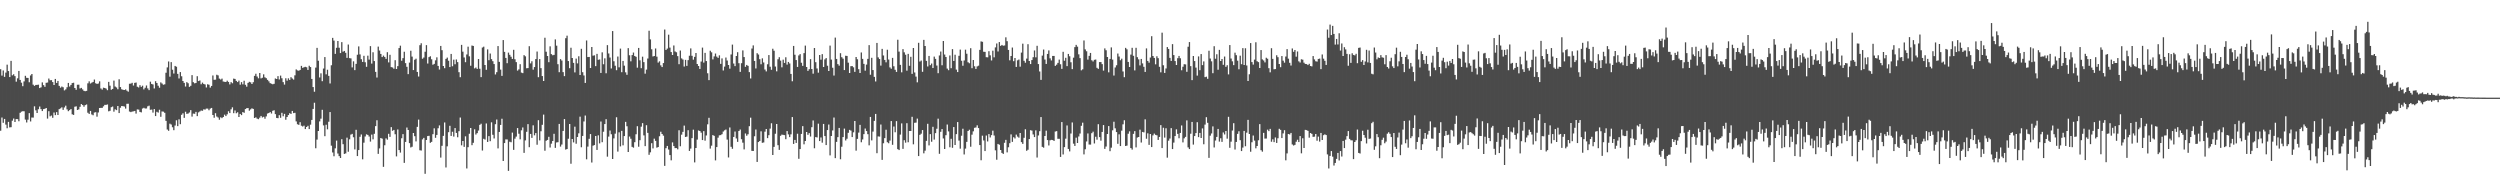 <?xml version="1.0" encoding="UTF-8"?>
<svg xmlns="http://www.w3.org/2000/svg" width="1920" height="150">
  <path d="M0 53.121h1v47.263H0zM1 58.086h1v32.195H1zM2 54.110h1v40.199H2zM3 59.049h1v32.316H3zM4 55.760h1v39.931H4zM5 49.667h1v48.860H5zM6 54.584h1v39.023H6zM7 59.180h1v38.677H7zM8 46.751h1v50.961H8zM9 57.843h1v34.832H9zM10 57.021h1v34.021H10zM11 58.477h1v35.239H11zM12 62.743h1v28.679H12zM13 60.173h1v31.296H13zM14 54.494h1v38.659H14zM15 61.404h1v25.228H15zM16 63.510h1v22.227H16zM17 66.177h1v19.217H17zM18 62.528h1v22.930H18zM19 58.212h1v33.630H19zM20 59.740h1v34.301H20zM21 59.830h1v32.097H21zM22 63.201h1v23.708H22zM23 57.951h1v35.354H23zM24 56.820h1v33.470H24zM25 65.032h1v25.303H25zM26 65.943h1v15.711H26zM27 65.245h1v19.501H27zM28 65.190h1v21.614H28zM29 65.005h1v18.892H29zM30 67.628h1v14.166H30zM31 67.056h1v16.761H31zM32 63.304h1v22.016H32zM33 65.403h1v18.412H33zM34 66.680h1v16.860H34zM35 63.595h1v19.373H35zM36 63.375h1v27.686H36zM37 60.338h1v25.056H37zM38 61.640h1v27.688H38zM39 61.521h1v27.203H39zM40 63.027h1v27.437H40zM41 65.273h1v21.131H41zM42 60.642h1v27.782H42zM43 63.680h1v22.422H43zM44 62.171h1v26.134H44zM45 65.936h1v17.897H45zM46 67.339h1v15.912H46zM47 66.447h1v15.978H47zM48 67.014h1v17.363H48zM49 69.408h1v13.140H49zM50 68.653h1v12.477H50zM51 67.039h1v16.992H51zM52 63.675h1v21.740H52zM53 66.470h1v18.119H53zM54 65.238h1v18.531H54zM55 63.785h1v24.035H55zM56 63.533h1v24.729H56zM57 67.561h1v14.434H57zM58 68.976h1v12.667H58zM59 65.071h1v19.423H59zM60 65.044h1v18.954H60zM61 67.960h1v14.070H61zM62 67.497h1v12.440H62zM63 68.655h1v12.037H63zM64 69.791h1v12.158H64zM65 70.052h1v10.678H65zM66 69.802h1v10.403H66zM67 64.000h1v22.573H67zM68 62.462h1v25.063H68zM69 64.158h1v21.025H69zM70 63.467h1v24.436H70zM71 62.920h1v25.628H71zM72 61.091h1v25.342H72zM73 63.943h1v22.216H73zM74 64.437h1v25.173H74zM75 64.158h1v22.222H75zM76 62.460h1v20.490H76zM77 67.923h1v14.894H77zM78 68.800h1v14.038H78zM79 67.353h1v14.326H79zM80 67.561h1v12.998H80zM81 68.042h1v12.490H81zM82 69.296h1v10.922H82zM83 62.878h1v22.607H83zM84 65.785h1v19.318H84zM85 68.891h1v13.420H85zM86 68.305h1v13.493H86zM87 61.897h1v23.877H87zM88 66.474h1v17.489H88zM89 67.184h1v17.407H89zM90 68.580h1v12.834H90zM91 60.901h1v25.924H91zM92 66.875h1v15.889H92zM93 68.541h1v12.877H93zM94 68.987h1v12.596H94zM95 69.125h1v12.705H95zM96 68.633h1v14.752H96zM97 69.630h1v10.112H97zM98 70.406h1v9.284H98zM99 64.291h1v21.350H99zM100 64.220h1v21.916H100zM101 63.588h1v22.101H101zM102 65.714h1v19.808H102zM103 63.647h1v21.529H103zM104 63.393h1v23.838H104zM105 66.598h1v17.446H105zM106 67.149h1v17.022H106zM107 65.449h1v20.526H107zM108 66.733h1v19.567H108zM109 65.797h1v17.542H109zM110 68.637h1v14.138H110zM111 67.397h1v15.956H111zM112 65.641h1v17.647H112zM113 67.907h1v13.777H113zM114 69.225h1v11.907H114zM115 62.698h1v21.623H115zM116 64.478h1v19.673H116zM117 64.861h1v21.609H117zM118 67.946h1v15.800H118zM119 62.352h1v26.766H119zM120 63.757h1v22.083H120zM121 65.822h1v20.652H121zM122 67.403h1v16.851H122zM123 63.306h1v26.375H123zM124 64.128h1v21.472H124zM125 65.085h1v20.682H125zM126 64.755h1v21.863H126zM127 55.882h1v36.937H127zM128 51.752h1v47.752H128zM129 47.216h1v53.223H129zM130 58.873h1v36.098H130zM131 47.729h1v47.928H131zM132 53.554h1v44.177H132zM133 56.470h1v43.504H133zM134 50.615h1v45.809H134zM135 51.242h1v41.115H135zM136 56.731h1v40.140H136zM137 60.258h1v31.401H137zM138 55.334h1v40.073H138zM139 58.596h1v29.549H139zM140 62.196h1v24.855H140zM141 63.636h1v26.910H141zM142 66.467h1v19.329H142zM143 63.055h1v24.372H143zM144 63.968h1v23.239H144zM145 66.721h1v19.657H145zM146 65.920h1v18.675H146zM147 57.726h1v31.833H147zM148 63.139h1v24.090H148zM149 63.982h1v23.399H149zM150 63.686h1v22.225H150zM151 58.498h1v30.700H151zM152 62.267h1v24.058H152zM153 61.773h1v23.852H153zM154 64.721h1v20.169H154zM155 63.453h1v21.637H155zM156 64.451h1v19.535H156zM157 64.886h1v19.311H157zM158 67.181h1v16.212H158zM159 64.700h1v18.698H159zM160 65.085h1v19.590H160zM161 67.257h1v16.168H161zM162 65.998h1v16.912H162zM163 57.976h1v30.323H163zM164 61.299h1v29.110H164zM165 61.171h1v25.745H165zM166 57.390h1v32.131H166zM167 57.900h1v32.364H167zM168 60.347h1v31.623H168zM169 61.102h1v29.000H169zM170 60.388h1v30.364H170zM171 62.636h1v27.235H171zM172 62.817h1v25.264H172zM173 62.993h1v26.152H173zM174 61.935h1v25.862H174zM175 62.938h1v22.513H175zM176 64.808h1v22.017H176zM177 63.055h1v20.929H177zM178 63.954h1v18.492H178zM179 60.384h1v26.535H179zM180 60.599h1v24.227H180zM181 62.125h1v24.866H181zM182 63.007h1v23.211H182zM183 61.903h1v27.970H183zM184 65.014h1v22.495H184zM185 63.071h1v25.363H185zM186 64.780h1v21.277H186zM187 62.016h1v24.619H187zM188 65.137h1v18.622H188zM189 66.582h1v16.528H189zM190 63.622h1v19.352H190zM191 62.801h1v22.170H191zM192 63.233h1v20.769H192zM193 64.497h1v18.698H193zM194 63.135h1v20.513H194zM195 58.257h1v32.353H195zM196 56.621h1v33.484H196zM197 58.788h1v32.369H197zM198 60.162h1v31.385H198zM199 56.067h1v34.278H199zM200 60.228h1v28.807H200zM201 59.695h1v30.494H201zM202 57.099h1v32.618H202zM203 59.388h1v31.815H203zM204 60.077h1v29.297H204zM205 61.361h1v25.830H205zM206 62.457h1v24.324H206zM207 63.828h1v22.229H207zM208 64.325h1v22.868H208zM209 64.725h1v20.352H209zM210 64.380h1v20.309H210zM211 60.274h1v27.359H211zM212 60.679h1v29.892H212zM213 58.493h1v32.300H213zM214 61.022h1v27.448H214zM215 58.076h1v32.385H215zM216 60.120h1v26.493H216zM217 63.103h1v26.166H217zM218 64.964h1v22.479H218zM219 60.132h1v31.843H219zM220 61.949h1v27.906H220zM221 60.178h1v28.196H221zM222 61.411h1v25.530H222zM223 59.312h1v28.167H223zM224 60.317h1v24.861H224zM225 61.146h1v25.715H225zM226 57.836h1v28.801H226zM227 53.288h1v39.961H227zM228 54.080h1v41.353H228zM229 54.316h1v41.593H229zM230 53.709h1v40.140H230zM231 50.587h1v45.976H231zM232 52.128h1v45.035H232zM233 51.590h1v44.942H233zM234 51.302h1v47.842H234zM235 51.647h1v45.887H235zM236 53.728h1v42.907H236zM237 50.466h1v48.672H237zM238 51.512h1v44.257H238zM239 60.606h1v31.502H239zM240 66.888h1v16.764H240zM241 70.461h1v8.437H241zM242 51.904h1v61.941H242zM243 36.761h1v70.428H243zM244 46.635h1v53.964H244zM245 59.480h1v33.733H245zM246 56.328h1v34.791H246zM247 62.341h1v21.998H247zM248 52.611h1v43.680H248zM249 43.815h1v60.787H249zM250 57.111h1v38.689H250zM251 53.581h1v45.727H251zM252 58.264h1v35.225H252zM253 64.078h1v21.980H253zM254 50.143h1v61.737H254zM255 29.075h1v88.004H255zM256 31.171h1v88.842H256zM257 41.368h1v72.529H257zM258 36.729h1v71.254H258zM259 31.480h1v86.425H259zM260 36.646h1v83.264H260zM261 40.775h1v80.561H261zM262 32.339h1v74.578H262zM263 39.668h1v71.094H263zM264 39.120h1v79.094H264zM265 40.546h1v77.244H265zM266 44.463h1v61.270H266zM267 34.225h1v82.300H267zM268 44.632h1v62.351H268zM269 44.833h1v58.560H269zM270 51.739h1v51.064H270zM271 47.106h1v58.290H271zM272 53.867h1v60.847H272zM273 49.070h1v50.611H273zM274 42.011h1v77.872H274zM275 35.632h1v79.636H275zM276 41.773h1v63.282H276zM277 45.481h1v57.778H277zM278 47.548h1v74.821H278zM279 42.870h1v66.720H279zM280 47.845h1v56.976H280zM281 51.279h1v51.868H281zM282 42.769h1v60.851H282zM283 45.788h1v59.052H283zM284 35.447h1v73.303H284zM285 48.837h1v54.543H285zM286 40.162h1v66.871H286zM287 46.921h1v55.848H287zM288 55.179h1v41.685H288zM289 59.555h1v32.818H289zM290 35.790h1v82.371H290zM291 38.811h1v75.136H291zM292 41.414h1v64.582H292zM293 43.849h1v62.664H293zM294 42.700h1v85.429H294zM295 43.732h1v67.823H295zM296 45.216h1v61.057H296zM297 40.077h1v67.212H297zM298 47.932h1v54.839H298zM299 42.096h1v63.003H299zM300 51.549h1v46.081H300zM301 51.814h1v48.640H301zM302 52.808h1v46.981H302zM303 46.216h1v56.915H303zM304 53.007h1v67.084H304zM305 50.809h1v48.618H305zM306 36.926h1v78.347H306zM307 35.062h1v82.154H307zM308 46.655h1v59.542H308zM309 44.666h1v58.336H309zM310 39.745h1v85.347H310zM311 48.491h1v60.497H311zM312 51.283h1v46.645H312zM313 56.914h1v42.902H313zM314 48.067h1v61.845H314zM315 38.967h1v74.276H315zM316 43.465h1v69.224H316zM317 53.803h1v48.320H317zM318 45.854h1v58.746H318zM319 45.039h1v63.562H319zM320 55.261h1v42.156H320zM321 58.795h1v33.076H321zM322 34.708h1v80.710H322zM323 33.213h1v82.403H323zM324 45.106h1v61.936H324zM325 44.193h1v61.698H325zM326 39.727h1v93.747H326zM327 34.669h1v72.859H327zM328 48.802h1v55.674H328zM329 43.897h1v60.414H329zM330 43.220h1v66.457H330zM331 45.538h1v63.431H331zM332 49.715h1v53.372H332zM333 49.075h1v49.474H333zM334 46.317h1v59.494H334zM335 44.025h1v59.606H335zM336 50.656h1v47.867H336zM337 53.428h1v42.882H337zM338 35.264h1v85.768H338zM339 38.537h1v73.413H339zM340 50.702h1v53.632H340zM341 52.357h1v41.701H341zM342 45.220h1v83.418H342zM343 44.213h1v68.151H343zM344 46.669h1v54.866H344zM345 51.503h1v45.088H345zM346 41.434h1v62.971H346zM347 50.908h1v50.254H347zM348 45.836h1v59.068H348zM349 49.345h1v49.013H349zM350 45.653h1v56.448H350zM351 47.699h1v57.723H351zM352 55.453h1v45.297H352zM353 59.287h1v30.954H353zM354 34.481h1v77.143H354zM355 39.656h1v68.654H355zM356 44.117h1v68.657H356zM357 47.768h1v56.947H357zM358 41.826h1v87.554H358zM359 35.845h1v77.189H359zM360 43.266h1v59.423H360zM361 50.489h1v47.835H361zM362 34.980h1v76.553H362zM363 35.275h1v74.395H363zM364 52.508h1v46.802H364zM365 51.846h1v51.453H365zM366 52.927h1v49.309H366zM367 45.323h1v54.921H367zM368 52.766h1v43.138H368zM369 59.251h1v35.752H369zM370 36.497h1v79.119H370zM371 35.834h1v70.767H371zM372 49.942h1v57.283H372zM373 53.611h1v41.231H373zM374 37.935h1v71.053H374zM375 46.216h1v58.350H375zM376 41.107h1v67.317H376zM377 45.403h1v48.551H377zM378 47.003h1v56.498H378zM379 49.189h1v57.146H379zM380 57.166h1v38.203H380zM381 55.433h1v36.377H381zM382 35.365h1v78.618H382zM383 47.536h1v53.781H383zM384 53.469h1v42.483H384zM385 58.276h1v32.918H385zM386 30.791h1v92.854H386zM387 39.846h1v70.025H387zM388 44.472h1v62.564H388zM389 48.534h1v58.588H389zM390 40.411h1v90.797H390zM391 42.091h1v66.782H391zM392 43.554h1v65.695H392zM393 45.248h1v56.571H393zM394 38.251h1v76.855H394zM395 45.506h1v60.966H395zM396 47.708h1v57.224H396zM397 54.240h1v44.109H397zM398 53.320h1v49.396H398zM399 49.299h1v57.684H399zM400 55.767h1v44.331H400zM401 56.186h1v41.712H401zM402 42.329h1v75.068H402zM403 43.263h1v64.587H403zM404 52.444h1v48.787H404zM405 52.299h1v43.010H405zM406 35.477h1v77.565H406zM407 48.676h1v54.166H407zM408 47.074h1v58.830H408zM409 53.487h1v42.779H409zM410 51.517h1v52.413H410zM411 45.353h1v56.853H411zM412 39.601h1v71.575H412zM413 59.306h1v32.982H413zM414 45.380h1v62.429H414zM415 52.350h1v48.487H415zM416 58.431h1v37.418H416zM417 62.183h1v25.848H417zM418 28.967h1v86.775H418zM419 39.743h1v68.345H419zM420 43.027h1v64.424H420zM421 47.775h1v57.288H421zM422 35.561h1v77.755H422zM423 41.581h1v68.755H423zM424 42.453h1v65.821H424zM425 42.144h1v60.606H425zM426 30.244h1v83.335H426zM427 35.065h1v74.346H427zM428 49.301h1v59.897H428zM429 55.426h1v39.776H429zM430 45.431h1v67.157H430zM431 46.511h1v64.505H431zM432 55.412h1v45.143H432zM433 58.447h1v32.978H433zM434 29.336h1v85.564H434zM435 27.370h1v87.040H435zM436 46.893h1v59.680H436zM437 52.354h1v42.886H437zM438 36.637h1v89.124H438zM439 44.538h1v62.216H439zM440 48.269h1v61.101H440zM441 55.602h1v41.664H441zM442 45.010h1v65.386H442zM443 48.715h1v56.505H443zM444 43.227h1v59.183H444zM445 57.605h1v31.982H445zM446 37.457h1v75.619H446zM447 55.456h1v48.943H447zM448 57.962h1v35.326H448zM449 63.673h1v25.042H449zM450 31.089h1v91.277H450zM451 43.845h1v68.739H451zM452 43.744h1v62.856H452zM453 52.213h1v50.765H453zM454 36.076h1v88.766H454zM455 42.739h1v69.158H455zM456 42.510h1v68.881H456zM457 50.809h1v53.658H457zM458 41.348h1v73.825H458zM459 45.916h1v58.009H459zM460 45.678h1v64.431H460zM461 55.994h1v37.329H461zM462 40.166h1v69.046H462zM463 49.379h1v51.778H463zM464 44.815h1v50.492H464zM465 56.280h1v35.267H465zM466 34.653h1v85.660H466zM467 41.080h1v63.818H467zM468 44.197h1v56.033H468zM469 52.606h1v50.524H469zM470 23.836h1v98.256H470zM471 47.058h1v59.247H471zM472 50.494h1v52.179H472zM473 53.895h1v36.182H473zM474 43.419h1v73.033H474zM475 51.714h1v49.929H475zM476 37.333h1v75.093H476zM477 55.472h1v45.024H477zM478 46.779h1v64.846H478zM479 50.420h1v54.056H479zM480 55.538h1v38.077H480zM481 57.465h1v39.517H481zM482 36.987h1v79.760H482zM483 42.426h1v62.447H483zM484 47.086h1v59.448H484zM485 42.309h1v70.490H485zM486 40.336h1v73.083H486zM487 43.000h1v66.191H487zM488 43.629h1v59.476H488zM489 51.945h1v44.965H489zM490 36.823h1v75.866H490zM491 46.330h1v61.323H491zM492 52.389h1v44.896H492zM493 43.510h1v51.076H493zM494 47.724h1v56.271H494zM495 56.570h1v55.649H495zM496 53.471h1v42.683H496zM497 44.968h1v57.073H497zM498 23.593h1v95.303H498zM499 30.233h1v86.759H499zM500 37.857h1v72.101H500zM501 43.385h1v70.604H501zM502 43.009h1v63.495H502zM503 37.196h1v70.984H503zM504 43.524h1v69.909H504zM505 48.088h1v64.834H505zM506 47.115h1v57.523H506zM507 50.150h1v51.019H507zM508 51.494h1v51.403H508zM509 48.413h1v55.798H509zM510 22.673h1v104.733H510zM511 38.363h1v75.434H511zM512 37.317h1v74.763H512zM513 26.649h1v88.192H513zM514 36.534h1v82.541H514zM515 39.986h1v83.173H515zM516 42.263h1v67.095H516zM517 34.923h1v77.272H517zM518 39.544h1v74.241H518zM519 40.134h1v73.605H519zM520 43.101h1v71.586H520zM521 49.287h1v50.767H521zM522 38.834h1v73.477H522zM523 44.854h1v58.585H523zM524 45.712h1v55.578H524zM525 51.114h1v45.340H525zM526 45.964h1v59.263H526zM527 50.599h1v54.324H527zM528 46.181h1v53.834H528zM529 42.783h1v73.129H529zM530 37.150h1v76.951H530zM531 42.874h1v63.191H531zM532 45.847h1v53.724H532zM533 43.675h1v81.026H533zM534 40.707h1v72.982H534zM535 49.155h1v58.073H535zM536 50.686h1v49.494H536zM537 52.947h1v47.645H537zM538 47.262h1v54.607H538zM539 36.546h1v71.023H539zM540 48.070h1v52.628H540zM541 40.583h1v67.448H541zM542 46.921h1v57.095H542zM543 56.257h1v39.222H543zM544 61.519h1v28.936H544zM545 38.940h1v75.177H545zM546 40.215h1v71.653H546zM547 45.605h1v58.141H547zM548 43.320h1v61.037H548zM549 41.123h1v82.067H549zM550 43.449h1v69.474H550zM551 44.463h1v61.261H551zM552 42.490h1v61.456H552zM553 49.056h1v54.743H553zM554 44.849h1v58.231H554zM555 54.115h1v46.885H555zM556 51.148h1v48.956H556zM557 44.193h1v55.305H557zM558 46.479h1v60.746H558zM559 49.935h1v71.005H559zM560 52.718h1v45.177H560zM561 41.808h1v70.927H561zM562 34.250h1v80.021H562zM563 48.782h1v56.372H563zM564 50.803h1v50.206H564zM565 43.014h1v63.328H565zM566 40.114h1v68.819H566zM567 48.562h1v52.044H567zM568 55.179h1v44.324H568zM569 48.548h1v58.377H569zM570 38.690h1v70.865H570zM571 43.826h1v70.890H571zM572 51.308h1v51.188H572zM573 49.846h1v54.418H573zM574 50.599h1v52.532H574zM575 55.392h1v41.545H575zM576 60.249h1v30.117H576zM577 37.262h1v78.624H577zM578 34.861h1v81.083H578zM579 46.793h1v57.837H579zM580 52.574h1v46.896H580zM581 40.853h1v83.516H581zM582 41.865h1v67.242H582zM583 45.465h1v62.811H583zM584 49.365h1v51.501H584zM585 44.788h1v64.903H585zM586 47.960h1v61.454H586zM587 53.428h1v47.704H587zM588 54.826h1v44.234H588zM589 49.368h1v56.729H589zM590 42.268h1v61.543H590zM591 51.263h1v47.517H591zM592 53.588h1v41.099H592zM593 37.413h1v81.623H593zM594 38.956h1v73.836H594zM595 51.075h1v51.648H595zM596 54.808h1v40.437H596zM597 45.515h1v65.992H597zM598 43.934h1v71.145H598zM599 46.566h1v57.739H599zM600 51.736h1v51.625H600zM601 45.845h1v57.745H601zM602 48.333h1v55.470H602zM603 43.961h1v62.930H603zM604 49.626h1v51.048H604zM605 47.571h1v55.651H605zM606 48.761h1v56.569H606zM607 56.783h1v46.359H607zM608 62.395h1v27.512H608zM609 35.291h1v75.244H609zM610 42.030h1v65.427H610zM611 46.124h1v63.662H611zM612 51.425h1v51.277H612zM613 42.606h1v79.378H613zM614 41.583h1v72.882H614zM615 48.157h1v54.724H615zM616 50.583h1v46.278H616zM617 40.782h1v70.053H617zM618 34.998h1v73.271H618zM619 51.476h1v49.904H619zM620 54.426h1v49.114H620zM621 53.137h1v49.096H621zM622 45.417h1v59.423H622zM623 52.988h1v44.694H623zM624 56.582h1v35.946H624zM625 36.857h1v76.999H625zM626 47.775h1v57.517H626zM627 52.590h1v52.985H627zM628 55.790h1v39.210H628zM629 42.242h1v66.077H629zM630 45.840h1v59.732H630zM631 41.570h1v68.006H631zM632 51.446h1v43.724H632zM633 45.609h1v58.869H633zM634 44.575h1v66.851H634zM635 50.498h1v49.412H635zM636 54.515h1v41.147H636zM637 35.028h1v84.337H637zM638 45.767h1v58.686H638zM639 52.043h1v48.167H639zM640 58.001h1v32.257H640zM641 28.855h1v92.598H641zM642 45.259h1v63.713H642zM643 49.258h1v56.075H643zM644 50.448h1v47.830H644zM645 40.867h1v81.440H645zM646 43.952h1v68.748H646zM647 45.049h1v60.206H647zM648 53.822h1v44.960H648zM649 42.801h1v65.072H649zM650 42.954h1v63.607H650zM651 48.109h1v53.900H651zM652 56.044h1v43.715H652zM653 50.864h1v49.419H653zM654 50.757h1v54.507H654zM655 51.691h1v49.938H655zM656 55.193h1v37.729H656zM657 43.781h1v71.948H657zM658 45.493h1v61.172H658zM659 53.142h1v48.675H659zM660 56.058h1v39.863H660zM661 40.295h1v68.956H661zM662 45.186h1v61.946H662zM663 49.061h1v53.953H663zM664 54.268h1v44.443H664zM665 49.624h1v51.051H665zM666 45.202h1v57.864H666zM667 34.669h1v76.933H667zM668 57.415h1v32.367H668zM669 44.376h1v63.429H669zM670 53.817h1v47.244H670zM671 59.013h1v33.816H671zM672 62.590h1v24.905H672zM673 32.950h1v84.690H673zM674 44.073h1v60.689H674zM675 45.321h1v59.599H675zM676 50.375h1v45.271H676zM677 37.518h1v85.281H677zM678 42.620h1v67.404H678zM679 46.030h1v60.034H679zM680 47.868h1v51.753H680zM681 38.184h1v71.096H681zM682 45.735h1v64.269H682zM683 51.759h1v56.244H683zM684 52.785h1v40.197H684zM685 44.435h1v66.789H685zM686 50.908h1v46.292H686zM687 53.588h1v47.981H687zM688 55.257h1v37.761H688zM689 30.517h1v84.031H689zM690 39.610h1v75.644H690zM691 49.812h1v53.543H691zM692 55.540h1v39.242H692zM693 37.717h1v76.622H693zM694 40.194h1v67.498H694zM695 42.055h1v67.507H695zM696 54.298h1v40.316H696zM697 41.350h1v67.931H697zM698 50.553h1v50.064H698zM699 43.627h1v56.960H699zM700 56.738h1v32.941H700zM701 36.887h1v73.951H701zM702 55.657h1v38.670H702zM703 58.841h1v35.296H703zM704 63.242h1v27.842H704zM705 32.865h1v87.011H705zM706 47.271h1v56.331H706zM707 46.474h1v56.191H707zM708 55.140h1v44.729H708zM709 30.597h1v87.182H709zM710 35.316h1v80.389H710zM711 46.767h1v61.424H711zM712 51.034h1v44.058H712zM713 42.973h1v68.700H713zM714 50.059h1v52.948H714zM715 48.804h1v60.034H715zM716 52.199h1v45.193H716zM717 43.472h1v63.735H717zM718 45.200h1v57.034H718zM719 50.352h1v48.517H719zM720 56.236h1v34.882H720zM721 42.579h1v75.519H721zM722 39.560h1v61.675H722zM723 50.143h1v48.961H723zM724 31.474h1v74.848H724zM725 41.865h1v72.577H725zM726 43.774h1v60.057H726zM727 52.693h1v42.943H727zM728 53.893h1v47.029H728zM729 42.604h1v70.511H729zM730 52.354h1v54.251H730zM731 37.717h1v75.782H731zM732 46.818h1v50.790H732zM733 42.027h1v69.309H733zM734 53.478h1v49.542H734zM735 55.350h1v38.400H735zM736 42.835h1v65.129H736zM737 38.081h1v76.107H737zM738 46.653h1v57.567H738zM739 50.480h1v48.384H739zM740 46.449h1v72.172H740zM741 38.157h1v75.956H741zM742 41.254h1v67.679H742zM743 47.809h1v52.786H743zM744 48.571h1v51.064H744zM745 37.015h1v75.663H745zM746 52.386h1v51.039H746zM747 46.081h1v54.761H747zM748 50.894h1v47.244H748zM749 52.966h1v44.951H749zM750 51.018h1v45.223H750zM751 50.432h1v47.906H751zM752 38.290h1v73.097H752zM753 31.787h1v91.280H753zM754 32.126h1v72.085H754zM755 39.738h1v68.121H755zM756 39.846h1v76.157H756zM757 43.936h1v60.153H757zM758 44.025h1v64.603H758zM759 39.342h1v63.616H759zM760 42.478h1v63.120H760zM761 46.436h1v57.343H761zM762 38.924h1v61.410H762zM763 44.044h1v60.032H763zM764 36.399h1v79.075H764zM765 33.357h1v89.327H765zM766 39.523h1v71.019H766zM767 32.304h1v78.862H767zM768 35.225h1v79.993H768zM769 34.529h1v82.863H769zM770 35.136h1v83.106H770zM771 34.900h1v74.756H771zM772 28.690h1v78.709H772zM773 31.629h1v85.397H773zM774 38.340h1v74.775H774zM775 46.339h1v63.637H775zM776 42.993h1v60.220H776zM777 36.527h1v72.419H777zM778 47.008h1v58.418H778zM779 44.561h1v61.785H779zM780 51.430h1v51.925H780zM781 46.344h1v58.553H781zM782 45.717h1v60.023H782zM783 51.176h1v50.984H783zM784 40.414h1v68.723H784zM785 33.545h1v76.933H785zM786 46.694h1v59.137H786zM787 48.193h1v51.069H787zM788 44.996h1v70.840H788zM789 33.959h1v81.041H789zM790 46.861h1v59.920H790zM791 49.184h1v50.794H791zM792 46.131h1v54.177H792zM793 43.954h1v59.322H793zM794 38.779h1v66.498H794zM795 44.035h1v56.072H795zM796 35.154h1v85.850H796zM797 49.196h1v54.841H797zM798 54.872h1v45.905H798zM799 61.322h1v28.583H799zM800 42.700h1v70.092H800zM801 38.052h1v75.361H801zM802 45.733h1v58.700H802zM803 49.116h1v51.234H803zM804 41.398h1v66.159H804zM805 38.715h1v73.014H805zM806 44.797h1v62.987H806zM807 46.433h1v60.987H807zM808 42.952h1v64.642H808zM809 42.975h1v65.251H809zM810 50.606h1v50.387H810zM811 49.654h1v51.055H811zM812 48.267h1v58.322H812zM813 45.790h1v60.815H813zM814 49.363h1v71.152H814zM815 52.867h1v40.872H815zM816 39.782h1v78.826H816zM817 46.651h1v66.336H817zM818 44.398h1v62.090H818zM819 50.775h1v45.573H819zM820 41.439h1v72.953H820zM821 43.233h1v73.065H821zM822 47.825h1v54.733H822zM823 53.085h1v40.975H823zM824 44.300h1v66.056H824zM825 36.216h1v75.862H825zM826 34.456h1v71.270H826zM827 35.850h1v73.969H827zM828 41.748h1v63.060H828zM829 44.625h1v57.913H829zM830 54.021h1v42.598H830zM831 53.222h1v40.996H831zM832 31.096h1v87.464H832zM833 37.937h1v76.688H833zM834 39.377h1v69.272H834zM835 45.776h1v56.729H835zM836 42.904h1v68.087H836zM837 40.656h1v70.405H837zM838 46.278h1v56.013H838zM839 47.214h1v53.898H839zM840 45.911h1v64.246H840zM841 45.747h1v59.265H841zM842 52.080h1v55.168H842zM843 52.895h1v42.486H843zM844 47.672h1v57.645H844zM845 47.642h1v60.403H845zM846 49.232h1v52.110H846zM847 54.247h1v41.801H847zM848 37.184h1v77.132H848zM849 38.592h1v73.964H849zM850 43.764h1v59.123H850zM851 55.529h1v41.298H851zM852 45.248h1v70.863H852zM853 36.427h1v76.965H853zM854 45.751h1v54.367H854zM855 58.012h1v35.493H855zM856 51.828h1v46.741H856zM857 50.123h1v51.312H857zM858 41.123h1v69.325H858zM859 43.410h1v59.732H859zM860 46.282h1v65.876H860zM861 45.076h1v55.301H861zM862 54.865h1v40.609H862zM863 59.264h1v33.088H863zM864 36.774h1v75.354H864zM865 37.912h1v73.921H865zM866 47.555h1v55.173H866zM867 51.473h1v49.371H867zM868 41.911h1v71.811H868zM869 36.694h1v78.224H869zM870 42.838h1v59.991H870zM871 54.064h1v46.626H871zM872 36.729h1v76.475H872zM873 43.943h1v61.680H873zM874 45.557h1v59.657H874zM875 50.237h1v49.332H875zM876 45.257h1v64.196H876zM877 48.681h1v52.669H877zM878 51.324h1v50.371H878zM879 55.243h1v36.425H879zM880 37.168h1v69.382H880zM881 46.815h1v55.560H881zM882 48.136h1v63.099H882zM883 44.183h1v58.739H883zM884 27.802h1v85.145H884zM885 43.032h1v60.945H885zM886 44.506h1v58.119H886zM887 49.427h1v54.150H887zM888 43.206h1v60.728H888zM889 44.687h1v62.779H889zM890 51.299h1v53.852H890zM891 55.538h1v40.584H891zM892 25.069h1v88.654H892zM893 50.102h1v47.988H893zM894 56.023h1v49.671H894zM895 52.565h1v45.958H895zM896 36.143h1v84.926H896zM897 37.571h1v70.471H897zM898 44.460h1v61.911H898zM899 46.793h1v51.609H899zM900 33.875h1v80.586H900zM901 42.300h1v67.198H901zM902 46.914h1v57.585H902zM903 49.921h1v49.382H903zM904 44.678h1v58.137H904zM905 42.959h1v63.225H905zM906 44.746h1v57.336H906zM907 53.947h1v42.408H907zM908 51.235h1v58.128H908zM909 49.313h1v56.947H909zM910 49.448h1v55.690H910zM911 55.151h1v37.322H911zM912 35.884h1v77.331H912zM913 32.295h1v82.213H913zM914 50.773h1v51.946H914zM915 61.528h1v32.117H915zM916 43.009h1v68.027H916zM917 46.889h1v57.588H917zM918 51.922h1v50.291H918zM919 58.049h1v35.802H919zM920 43.307h1v62.014H920zM921 53.911h1v48.158H921zM922 41.544h1v64.452H922zM923 50.004h1v48.595H923zM924 47.161h1v63.614H924zM925 59.246h1v36.441H925zM926 58.871h1v31.133H926zM927 60.521h1v33.765H927zM928 38.949h1v82.273H928zM929 44.973h1v59.199H929zM930 47.090h1v55.395H930zM931 56.200h1v40.865H931zM932 35.506h1v77.771H932zM933 45.126h1v62.827H933zM934 41.668h1v63.490H934zM935 53.533h1v45.491H935zM936 38.303h1v70.430H936zM937 46.838h1v59.373H937zM938 45.335h1v63.603H938zM939 49.747h1v51.980H939zM940 43.391h1v59.895H940zM941 51.299h1v49.297H941zM942 50.052h1v56.446H942zM943 57.145h1v32.541H943zM944 34.607h1v78.892H944zM945 44.968h1v63.834H945zM946 47.106h1v53.117H946zM947 49.997h1v44.619H947zM948 40.434h1v74.431H948zM949 42.405h1v66.583H949zM950 46.603h1v56.196H950zM951 53.192h1v47.629H951zM952 42.767h1v64.928H952zM953 49.326h1v66.693H953zM954 36.983h1v76.370H954zM955 49.944h1v50.629H955zM956 37.061h1v75.257H956zM957 50.265h1v51.643H957zM958 62.212h1v29.842H958zM959 57.037h1v45.883H959zM960 33.069h1v83.472H960zM961 47.669h1v61.609H961zM962 49.594h1v54.507H962zM963 45.783h1v62.202H963zM964 32.446h1v81.469H964zM965 47.063h1v65.056H965zM966 47.738h1v60.000H966zM967 52.235h1v43.094H967zM968 38.436h1v76.926H968zM969 45.605h1v70.875H969zM970 46.456h1v55.585H970zM971 47.919h1v58.551H971zM972 44.334h1v62.067H972zM973 45.108h1v54.470H973zM974 52.359h1v48.329H974zM975 55.531h1v43.420H975zM976 37.010h1v71.847H976zM977 45.232h1v61.788H977zM978 53.197h1v55.960H978zM979 53.064h1v52.509H979zM980 42.460h1v67.297H980zM981 43.927h1v62.241H981zM982 49.150h1v49.750H982zM983 51.617h1v48.123H983zM984 43.055h1v62.955H984zM985 46.575h1v55.878H985zM986 48.113h1v51.897H986zM987 43.407h1v79.737H987zM988 37.743h1v80.080H988zM989 45.078h1v57.828H989zM990 48.209h1v55.036H990zM991 50.315h1v51.776H991zM992 37.212h1v73.724H992zM993 39.766h1v71.978H993zM994 38.425h1v72.856H994zM995 43.510h1v65.354H995zM996 39.521h1v67.771H996zM997 47.088h1v62.019H997zM998 48.003h1v56.512H998zM999 45.531h1v72.216H999zM1000 45.850h1v60.350H1000zM1001 48.134h1v65.551H1001zM1002 49.111h1v50.609H1002zM1003 49.180h1v50.748H1003zM1004 49.979h1v50.531H1004zM1005 48.978h1v56.738H1005zM1006 50.681h1v51.476H1006zM1007 51.002h1v51.792H1007zM1008 43.066h1v62.062H1008zM1009 45.607h1v59.375H1009zM1010 47.063h1v55.843H1010zM1011 47.287h1v60.799H1011zM1012 45.266h1v59.643H1012zM1013 45.003h1v63.763H1013zM1014 53.117h1v48.959H1014zM1015 41.826h1v65.702H1015zM1016 45.049h1v58.807H1016zM1017 46.708h1v56.466H1017zM1018 49.844h1v53.903H1018zM1019 22.671h1v95.930H1019zM1020 28.979h1v100.378H1020zM1021 18.887h1v100.874H1021zM1022 26.928h1v89.087H1022zM1023 19.858h1v100.453H1023zM1024 26.049h1v101.080H1024zM1025 34.259h1v90.874H1025zM1026 29.885h1v92.140H1026zM1027 34.129h1v83.335H1027zM1028 25.543h1v97.679H1028zM1029 38.793h1v77.205H1029zM1030 33.403h1v86.819H1030zM1031 43.000h1v65.219H1031zM1032 36.250h1v77.471H1032zM1033 37.917h1v69.341H1033zM1034 41.361h1v63.172H1034zM1035 50.478h1v50.179H1035zM1036 41.675h1v64.983H1036zM1037 48.276h1v59.444H1037zM1038 40.931h1v66.878H1038zM1039 42.192h1v80.005H1039zM1040 42.540h1v66.507H1040zM1041 41.309h1v66.406H1041zM1042 48.546h1v50.938H1042zM1043 36.747h1v80.703H1043zM1044 36.486h1v81.433H1044zM1045 47.466h1v60.929H1045zM1046 46.179h1v54.202H1046zM1047 49.944h1v53.724H1047zM1048 47.216h1v58.570H1048zM1049 38.269h1v71.934H1049zM1050 47.898h1v51.756H1050zM1051 38.834h1v67.828H1051zM1052 48.347h1v58.045H1052zM1053 56.635h1v37.986H1053zM1054 57.085h1v36.448H1054zM1055 36.523h1v78.535H1055zM1056 40.336h1v72.028H1056zM1057 45.561h1v57.420H1057zM1058 44.117h1v61.254H1058zM1059 44.556h1v76.917H1059zM1060 42.318h1v69.252H1060zM1061 44.055h1v63.330H1061zM1062 44.346h1v61.385H1062zM1063 49.338h1v60.685H1063zM1064 42.339h1v66.407H1064zM1065 51.478h1v51.190H1065zM1066 52.641h1v48.931H1066zM1067 47.076h1v55.695H1067zM1068 44.357h1v60.934H1068zM1069 50.954h1v69.689H1069zM1070 52.281h1v49.879H1070zM1071 41.620h1v71.122H1071zM1072 36.589h1v77.787H1072zM1073 50.926h1v54.660H1073zM1074 47.127h1v54.722H1074zM1075 39.775h1v79.423H1075zM1076 43.728h1v67.327H1076zM1077 49.162h1v50.348H1077zM1078 55.389h1v37.478H1078zM1079 43.771h1v66.255H1079zM1080 42.014h1v65.111H1080zM1081 45.522h1v67.892H1081zM1082 52.744h1v39.757H1082zM1083 48.335h1v57.732H1083zM1084 51.075h1v53.566H1084zM1085 55.367h1v42.886H1085zM1086 62.357h1v26.207H1086zM1087 38.155h1v76.482H1087zM1088 33.813h1v75.191H1088zM1089 45.687h1v59.723H1089zM1090 51.807h1v47.226H1090zM1091 39.409h1v75.770H1091zM1092 41.508h1v69.277H1092zM1093 46.156h1v60.389H1093zM1094 48.951h1v53.175H1094zM1095 42.913h1v63.667H1095zM1096 49.216h1v54.127H1096zM1097 54.218h1v46.283H1097zM1098 58.594h1v34.621H1098zM1099 48.065h1v58.311H1099zM1100 42.780h1v63.772H1100zM1101 51.963h1v45.882H1101zM1102 53.890h1v43.957H1102zM1103 36.122h1v79.636H1103zM1104 39.903h1v73.017H1104zM1105 51.448h1v50.659H1105zM1106 56.438h1v37.388H1106zM1107 46.548h1v75.008H1107zM1108 44.369h1v68.744H1108zM1109 47.784h1v56.585H1109zM1110 52.398h1v48.139H1110zM1111 47.363h1v56.432H1111zM1112 50.361h1v53.060H1112zM1113 46.818h1v63.097H1113zM1114 48.349h1v51.364H1114zM1115 45.296h1v54.976H1115zM1116 49.340h1v55.468H1116zM1117 57.534h1v37.590H1117zM1118 61.038h1v27.823H1118zM1119 34.383h1v76.864H1119zM1120 44.623h1v66.107H1120zM1121 45.097h1v64.459H1121zM1122 51.418h1v48.897H1122zM1123 39.459h1v75.148H1123zM1124 39.922h1v66.516H1124zM1125 48.070h1v55.100H1125zM1126 51.789h1v45.024H1126zM1127 34.181h1v77.212H1127zM1128 48.656h1v53.101H1128zM1129 50.478h1v50.959H1129zM1130 55.149h1v47.139H1130zM1131 45.879h1v57.256H1131zM1132 45.703h1v58.462H1132zM1133 52.503h1v45.248H1133zM1134 57.172h1v33.832H1134zM1135 39.416h1v74.896H1135zM1136 51.290h1v53.081H1136zM1137 51.993h1v52.497H1137zM1138 57.568h1v35.550H1138zM1139 41.068h1v77.219H1139zM1140 40.620h1v64.369H1140zM1141 44.724h1v65.644H1141zM1142 49.180h1v45.415H1142zM1143 44.572h1v61.433H1143zM1144 48.624h1v59.741H1144zM1145 51.524h1v46.409H1145zM1146 53.355h1v43.326H1146zM1147 29.256h1v85.047H1147zM1148 40.455h1v78.430H1148zM1149 34.589h1v74.346H1149zM1150 49.699h1v52.303H1150zM1151 26.715h1v90.849H1151zM1152 34.950h1v77.761H1152zM1153 38.251h1v68.933H1153zM1154 43.435h1v60.185H1154zM1155 38.278h1v88.455H1155zM1156 42.265h1v63.706H1156zM1157 37.880h1v69.274H1157zM1158 53.902h1v43.642H1158zM1159 34.170h1v79.943H1159zM1160 48.862h1v52.211H1160zM1161 48.289h1v53.431H1161zM1162 53.462h1v44.429H1162zM1163 52.249h1v51.399H1163zM1164 48.347h1v58.670H1164zM1165 51.331h1v51.099H1165zM1166 56.310h1v35.942H1166zM1167 43.581h1v74.239H1167zM1168 49.409h1v59.039H1168zM1169 53.194h1v47.182H1169zM1170 55.234h1v38.434H1170zM1171 39.532h1v69.746H1171zM1172 46.493h1v59.142H1172zM1173 52.359h1v51.573H1173zM1174 54.208h1v45.379H1174zM1175 51.668h1v49.645H1175zM1176 45.939h1v57.388H1176zM1177 38.175h1v72.808H1177zM1178 59.056h1v31.689H1178zM1179 43.488h1v64.949H1179zM1180 55.330h1v46.592H1180zM1181 59.237h1v33.172H1181zM1182 63.036h1v24.596H1182zM1183 31.368h1v83.767H1183zM1184 43.069h1v61.488H1184zM1185 45.433h1v59.284H1185zM1186 51.702h1v42.701H1186zM1187 37.804h1v78.535H1187zM1188 41.441h1v73.877H1188zM1189 47.221h1v56.285H1189zM1190 49.111h1v47.194H1190zM1191 36.937h1v73.220H1191zM1192 43.396h1v59.572H1192zM1193 51.924h1v55.683H1193zM1194 52.899h1v46.228H1194zM1195 44.561h1v64.498H1195zM1196 52.744h1v45.333H1196zM1197 51.260h1v52.106H1197zM1198 51.462h1v51.405H1198zM1199 28.635h1v84.946H1199zM1200 40.240h1v64.839H1200zM1201 47.134h1v55.807H1201zM1202 38.498h1v75.409H1202zM1203 37.830h1v74.827H1203zM1204 43.195h1v64.319H1204zM1205 43.252h1v66.766H1205zM1206 51.791h1v42.657H1206zM1207 39.388h1v69.050H1207zM1208 42.805h1v59.682H1208zM1209 47.655h1v50.487H1209zM1210 46.284h1v45.859H1210zM1211 38.736h1v71.131H1211zM1212 55.495h1v38.849H1212zM1213 58.992h1v33.225H1213zM1214 37.532h1v67.787H1214zM1215 32.865h1v84.420H1215zM1216 45.559h1v61.300H1216zM1217 47.951h1v53.122H1217zM1218 36.584h1v72.012H1218zM1219 31.748h1v83.532H1219zM1220 37.569h1v73.289H1220zM1221 46.669h1v60.135H1221zM1222 47.152h1v57.887H1222zM1223 35.999h1v76.356H1223zM1224 52.215h1v56.871H1224zM1225 48.322h1v52.733H1225zM1226 53.119h1v47.569H1226zM1227 41.608h1v72.188H1227zM1228 46.452h1v51.405H1228zM1229 52.238h1v48.549H1229zM1230 46.145h1v73.539H1230zM1231 39.805h1v69.416H1231zM1232 43.220h1v58.803H1232zM1233 48.779h1v49.776H1233zM1234 35.445h1v81.504H1234zM1235 37.779h1v71.836H1235zM1236 48.734h1v56.088H1236zM1237 55.449h1v43.390H1237zM1238 49.857h1v59.904H1238zM1239 43.176h1v63.571H1239zM1240 39.180h1v75.104H1240zM1241 48.072h1v63.866H1241zM1242 42.371h1v65.612H1242zM1243 47.459h1v57.933H1243zM1244 48.663h1v64.866H1244zM1245 47.880h1v51.611H1245zM1246 50.084h1v53.978H1246zM1247 43.515h1v61.057H1247zM1248 35.042h1v69.455H1248zM1249 50.638h1v49.746H1249zM1250 42.844h1v78.938H1250zM1251 41.412h1v71.243H1251zM1252 48.990h1v57.128H1252zM1253 49.056h1v50.256H1253zM1254 47.594h1v58.888H1254zM1255 40.883h1v70.579H1255zM1256 43.975h1v63.452H1256zM1257 53.085h1v43.296H1257zM1258 51.899h1v45.303H1258zM1259 53.112h1v42.060H1259zM1260 45.195h1v57.981H1260zM1261 51.730h1v47.240H1261zM1262 36.740h1v74.987H1262zM1263 36.571h1v73.502H1263zM1264 39.452h1v66.869H1264zM1265 44.730h1v66.340H1265zM1266 37.836h1v74.802H1266zM1267 38.047h1v71.673H1267zM1268 42.616h1v66.148H1268zM1269 40.059h1v67.100H1269zM1270 43.359h1v66.017H1270zM1271 38.603h1v69.187H1271zM1272 41.146h1v64.385H1272zM1273 47.729h1v50.835H1273zM1274 30.160h1v88.661H1274zM1275 31.458h1v88.977H1275zM1276 29.622h1v86.283H1276zM1277 36.326h1v78.315H1277zM1278 30.416h1v91.584H1278zM1279 21.146h1v106.402H1279zM1280 28.857h1v90.977H1280zM1281 39.773h1v79.126H1281zM1282 39.841h1v78.890H1282zM1283 42.048h1v70.881H1283zM1284 46.394h1v60.355H1284zM1285 46.099h1v62.893H1285zM1286 40.613h1v66.823H1286zM1287 42.261h1v69.043H1287zM1288 39.608h1v68.386H1288zM1289 45.030h1v60.263H1289zM1290 46.204h1v56.132H1290zM1291 46.090h1v50.769H1291zM1292 52.414h1v44.379H1292zM1293 47.841h1v54.118H1293zM1294 32.490h1v85.626H1294zM1295 40.812h1v72.479H1295zM1296 47.530h1v53.644H1296zM1297 52.192h1v47.606H1297zM1298 45.847h1v79.023H1298zM1299 36.230h1v69.045H1299zM1300 41.826h1v61.048H1300zM1301 43.110h1v61.872H1301zM1302 35.882h1v75.358H1302zM1303 50.361h1v55.251H1303zM1304 39.292h1v59.414H1304zM1305 43.645h1v57.777H1305zM1306 37.408h1v74.276H1306zM1307 47.752h1v64.120H1307zM1308 49.377h1v50.442H1308zM1309 57.394h1v36.322H1309zM1310 34.790h1v87.134H1310zM1311 36.516h1v74.987H1311zM1312 43.174h1v56.219H1312zM1313 43.105h1v58.611H1313zM1314 38.100h1v76.972H1314zM1315 32.730h1v83.479H1315zM1316 43.330h1v62.026H1316zM1317 45.374h1v64.692H1317zM1318 41.528h1v65.409H1318zM1319 47.413h1v59.973H1319zM1320 49.624h1v56.901H1320zM1321 46.937h1v58.982H1321zM1322 47.337h1v57.407H1322zM1323 49.434h1v47.281H1323zM1324 51.521h1v47.343H1324zM1325 45.358h1v48.878H1325zM1326 36.916h1v77.079H1326zM1327 31.746h1v77.745H1327zM1328 52.393h1v49.673H1328zM1329 54.524h1v41.742H1329zM1330 34.371h1v80.174H1330zM1331 36.987h1v76.374H1331zM1332 45.859h1v61.284H1332zM1333 39.947h1v66.118H1333zM1334 36.793h1v74.770H1334zM1335 39.917h1v71.009H1335zM1336 41.061h1v71.513H1336zM1337 38.070h1v72.037H1337zM1338 32.666h1v85.958H1338zM1339 35.207h1v71.309H1339zM1340 42.515h1v65.269H1340zM1341 50.519h1v50.469H1341zM1342 26.891h1v93.509H1342zM1343 40.874h1v80.586H1343zM1344 40.812h1v68.112H1344zM1345 51.240h1v48.391H1345zM1346 37.534h1v87.384H1346zM1347 43.499h1v65.093H1347zM1348 49.500h1v57.169H1348zM1349 45.396h1v61.836H1349zM1350 51.823h1v49.483H1350zM1351 49.109h1v44.575H1351zM1352 45.616h1v57.107H1352zM1353 46.140h1v53.266H1353zM1354 47.234h1v61.362H1354zM1355 51.679h1v50.339H1355zM1356 53.666h1v45.045H1356zM1357 43.902h1v61.833H1357zM1358 36.877h1v76.214H1358zM1359 41.164h1v70.446H1359zM1360 50.821h1v50.652H1360zM1361 59.015h1v33.438H1361zM1362 30.061h1v94.360H1362zM1363 34.330h1v71.721H1363zM1364 46.918h1v53.635H1364zM1365 50.370h1v45.427H1365zM1366 46.136h1v57.590H1366zM1367 52.895h1v45.052H1367zM1368 42.304h1v71.518H1368zM1369 50.858h1v45.315H1369zM1370 37.038h1v76.011H1370zM1371 39.262h1v65.170H1371zM1372 53.707h1v38.473H1372zM1373 57.854h1v37.565H1373zM1374 36.431h1v76.594H1374zM1375 33.554h1v71.446H1375zM1376 44.996h1v63.953H1376zM1377 52.215h1v46.899H1377zM1378 39.022h1v80.822H1378zM1379 37.852h1v73.017H1379zM1380 44.073h1v58.997H1380zM1381 50.809h1v42.014H1381zM1382 42.284h1v78.078H1382zM1383 48.006h1v50.774H1383zM1384 40.981h1v73.562H1384zM1385 43.542h1v61.410H1385zM1386 45.016h1v64.287H1386zM1387 58.603h1v35.095H1387zM1388 44.275h1v59.256H1388zM1389 52.222h1v51.602H1389zM1390 37.976h1v73.797H1390zM1391 43.066h1v63.445H1391zM1392 49.718h1v64.095H1392zM1393 45.806h1v62.122H1393zM1394 41.654h1v76.768H1394zM1395 46.575h1v58.038H1395zM1396 46.246h1v66.874H1396zM1397 49.107h1v49.350H1397zM1398 39.384h1v74.111H1398zM1399 50.864h1v54.363H1399zM1400 57.623h1v41.046H1400zM1401 58.717h1v34.337H1401zM1402 32.732h1v83.896H1402zM1403 38.814h1v72.490H1403zM1404 47.477h1v63.390H1404zM1405 46.939h1v61.009H1405zM1406 31.721h1v88.174H1406zM1407 41.036h1v68.787H1407zM1408 49.596h1v56.551H1408zM1409 48.944h1v50.481H1409zM1410 29.366h1v83.770H1410zM1411 37.663h1v74.537H1411zM1412 47.612h1v56.468H1412zM1413 50.274h1v54.154H1413zM1414 42.625h1v67.528H1414zM1415 52.190h1v42.108H1415zM1416 50.029h1v53.578H1416zM1417 48.381h1v51.836H1417zM1418 48.681h1v59.638H1418zM1419 59.299h1v30.265H1419zM1420 51.171h1v53.557H1420zM1421 46.600h1v57.681H1421zM1422 25.088h1v94.843H1422zM1423 46.138h1v54.633H1423zM1424 47.388h1v52.449H1424zM1425 50.748h1v53.223H1425zM1426 33.392h1v90.552H1426zM1427 33.490h1v75.560H1427zM1428 41.373h1v66.017H1428zM1429 53.931h1v45.104H1429zM1430 38.436h1v77.038H1430zM1431 53.078h1v46.766H1431zM1432 44.289h1v61.808H1432zM1433 49.420h1v45.196H1433zM1434 43.968h1v63.159H1434zM1435 54.144h1v37.800H1435zM1436 54.666h1v38.086H1436zM1437 56.671h1v51.065H1437zM1438 33.657h1v87.125H1438zM1439 42.634h1v64.138H1439zM1440 44.607h1v59.442H1440zM1441 44.909h1v80.717H1441zM1442 42.469h1v72.886H1442zM1443 45.937h1v58.508H1443zM1444 48.452h1v53.600H1444zM1445 50.134h1v58.872H1445zM1446 39.922h1v72.335H1446zM1447 44.808h1v58.283H1447zM1448 42.302h1v62.172H1448zM1449 52.560h1v48.709H1449zM1450 49.372h1v54.550H1450zM1451 56.225h1v40.721H1451zM1452 47.157h1v57.141H1452zM1453 38.159h1v67.530H1453zM1454 34.724h1v81.312H1454zM1455 41.769h1v68.949H1455zM1456 50.853h1v50.076H1456zM1457 46.355h1v66.404H1457zM1458 37.047h1v76.615H1458zM1459 44.126h1v60.737H1459zM1460 43.806h1v59.728H1460zM1461 46.912h1v60.490H1461zM1462 32.627h1v77.214H1462zM1463 38.640h1v71.801H1463zM1464 40.675h1v79.826H1464zM1465 44.925h1v62.053H1465zM1466 28.516h1v87.500H1466zM1467 36.401h1v74.820H1467zM1468 47.207h1v56.285H1468zM1469 30.803h1v76.132H1469zM1470 34.042h1v80.055H1470zM1471 42.629h1v62.609H1471zM1472 44.092h1v65.832H1472zM1473 33.382h1v83.410H1473zM1474 26.537h1v92.401H1474zM1475 38.580h1v71.918H1475zM1476 44.474h1v64.200H1476zM1477 46.905h1v59.657H1477zM1478 42.458h1v66.047H1478zM1479 51.560h1v49.155H1479zM1480 45.206h1v62.559H1480zM1481 47.747h1v53.790H1481zM1482 51.265h1v53.175H1482zM1483 52.519h1v48.402H1483zM1484 39.336h1v64.216H1484zM1485 43.117h1v72.593H1485zM1486 32.625h1v78.466H1486zM1487 46.710h1v62.458H1487zM1488 46.390h1v54.516H1488zM1489 33.817h1v92.200H1489zM1490 40.036h1v68.487H1490zM1491 48.088h1v57.441H1491zM1492 47.292h1v52.751H1492zM1493 49.505h1v58.327H1493zM1494 37.573h1v76.816H1494zM1495 38.113h1v70.499H1495zM1496 51.167h1v49.183H1496zM1497 43.284h1v78.084H1497zM1498 37.715h1v75.031H1498zM1499 31.707h1v75.958H1499zM1500 43.048h1v66.432H1500zM1501 35.589h1v73.378H1501zM1502 39.963h1v79.673H1502zM1503 30.840h1v81.275H1503zM1504 39.363h1v71.467H1504zM1505 32.650h1v90.465H1505zM1506 36.749h1v79.181H1506zM1507 39.910h1v74.875H1507zM1508 38.823h1v70.382H1508zM1509 38.757h1v81.758H1509zM1510 43.481h1v62.122H1510zM1511 36.262h1v79.810H1511zM1512 39.329h1v74.269H1512zM1513 42.348h1v64.484H1513zM1514 50.182h1v48.791H1514zM1515 52.899h1v54.711H1515zM1516 47.511h1v56.203H1516zM1517 31.803h1v78.730H1517zM1518 37.727h1v76.226H1518zM1519 38.457h1v68.743H1519zM1520 46.900h1v62.413H1520zM1521 31.382h1v89.284H1521zM1522 42.261h1v72.316H1522zM1523 34.797h1v83.317H1523zM1524 37.635h1v66.564H1524zM1525 42.746h1v63.564H1525zM1526 45.298h1v63.674H1526zM1527 47.907h1v57.910H1527zM1528 48.692h1v58.272H1528zM1529 17.715h1v100.936H1529zM1530 27.999h1v94.546H1530zM1531 31.467h1v93.175H1531zM1532 33.968h1v87.443H1532zM1533 24.124h1v92.474H1533zM1534 27.040h1v97.638H1534zM1535 35.529h1v86.391H1535zM1536 35.195h1v78.045H1536zM1537 32.801h1v87.448H1537zM1538 35.987h1v85.475H1538zM1539 39.114h1v78.327H1539zM1540 43.886h1v80.735H1540zM1541 42.302h1v65.534H1541zM1542 40.368h1v73.108H1542zM1543 44.735h1v58.979H1543zM1544 45.099h1v57.029H1544zM1545 47.717h1v53.864H1545zM1546 47.147h1v56.892H1546zM1547 49.322h1v65.006H1547zM1548 48.253h1v54.674H1548zM1549 35.804h1v87.189H1549zM1550 36.701h1v78.668H1550zM1551 40.878h1v61.591H1551zM1552 48.019h1v50.508H1552zM1553 45.163h1v78.002H1553zM1554 39.887h1v75.141H1554zM1555 48.198h1v59.414H1555zM1556 52.045h1v47.350H1556zM1557 51.785h1v50.980H1557zM1558 46.545h1v56.608H1558zM1559 36.321h1v72.946H1559zM1560 47.731h1v47.272H1560zM1561 37.166h1v70.101H1561zM1562 47.335h1v50.764H1562zM1563 56.339h1v40.080H1563zM1564 60.221h1v32.504H1564zM1565 38.528h1v75.496H1565zM1566 40.212h1v68.979H1566zM1567 43.618h1v59.483H1567zM1568 43.380h1v57.908H1568zM1569 43.414h1v77.965H1569zM1570 42.613h1v67.260H1570zM1571 44.726h1v62.030H1571zM1572 42.570h1v60.858H1572zM1573 46.948h1v61.138H1573zM1574 41.384h1v67.686H1574zM1575 52.052h1v48.164H1575zM1576 50.372h1v46.029H1576zM1577 49.416h1v53.644H1577zM1578 43.346h1v62.220H1578zM1579 46.493h1v65.459H1579zM1580 53.062h1v45.827H1580zM1581 44.598h1v69.741H1581zM1582 35.596h1v76.065H1582zM1583 50.608h1v55.210H1583zM1584 48.447h1v53.525H1584zM1585 39.940h1v65.489H1585zM1586 44.490h1v67.574H1586zM1587 50.024h1v50.563H1587zM1588 56.671h1v34.449H1588zM1589 45.728h1v67.100H1589zM1590 40.077h1v64.392H1590zM1591 44.085h1v68.950H1591zM1592 56.275h1v37.272H1592zM1593 48.823h1v56.267H1593zM1594 52.027h1v52.836H1594zM1595 57.999h1v35.038H1595zM1596 62.890h1v26.368H1596zM1597 36.170h1v82.504H1597zM1598 45.923h1v61.744H1598zM1599 50.906h1v51.852H1599zM1600 53.112h1v45.702H1600zM1601 41.320h1v81.616H1601zM1602 43.080h1v62.451H1602zM1603 45.410h1v61.250H1603zM1604 50.549h1v49.000H1604zM1605 45.321h1v65.370H1605zM1606 51.929h1v51.417H1606zM1607 53.723h1v46.768H1607zM1608 55.966h1v37.810H1608zM1609 43.938h1v62.378H1609zM1610 51.315h1v53.969H1610zM1611 49.221h1v49.803H1611zM1612 54.254h1v38.407H1612zM1613 36.408h1v82.074H1613zM1614 38.180h1v62.350H1614zM1615 56.113h1v38.187H1615zM1616 58.715h1v33.568H1616zM1617 41.975h1v82.612H1617zM1618 41.515h1v61.252H1618zM1619 51.304h1v51.206H1619zM1620 53.524h1v41.105H1620zM1621 45.788h1v58.400H1621zM1622 49.228h1v48.945H1622zM1623 46.886h1v55.560H1623zM1624 48.388h1v48.503H1624zM1625 48.372h1v59.787H1625zM1626 44.598h1v58.075H1626zM1627 57.536h1v38.588H1627zM1628 62.222h1v25.523H1628zM1629 35.463h1v76.301H1629zM1630 46.461h1v62.932H1630zM1631 46.957h1v59.968H1631zM1632 54.355h1v45.036H1632zM1633 38.903h1v82.323H1633zM1634 43.153h1v62.273H1634zM1635 50.425h1v53.154H1635zM1636 51.574h1v42.888H1636zM1637 35.351h1v74.928H1637zM1638 49.450h1v52.994H1638zM1639 50.780h1v53.307H1639zM1640 51.237h1v42.355H1640zM1641 44.570h1v64.974H1641zM1642 52.332h1v46.938H1642zM1643 52.677h1v45.278H1643zM1644 57.376h1v33.234H1644zM1645 35.207h1v78.455H1645zM1646 49.802h1v56.006H1646zM1647 53.423h1v43.481H1647zM1648 54.810h1v40.206H1648zM1649 37.850h1v80.016H1649zM1650 49.715h1v54.333H1650zM1651 45.811h1v63.198H1651zM1652 50.631h1v45.017H1652zM1653 44.067h1v62.248H1653zM1654 52.863h1v54.235H1654zM1655 52.554h1v44.363H1655zM1656 53.886h1v43.383H1656zM1657 33.961h1v84.413H1657zM1658 41.702h1v75.409H1658zM1659 45.417h1v64.429H1659zM1660 49.976h1v55.047H1660zM1661 28.615h1v93.056H1661zM1662 43.735h1v60.362H1662zM1663 46.687h1v57.311H1663zM1664 51.075h1v48.109H1664zM1665 40.739h1v73.669H1665zM1666 48.935h1v57.546H1666zM1667 41.544h1v66.303H1667zM1668 53.249h1v47.425H1668zM1669 40.567h1v70.366H1669zM1670 41.705h1v57.164H1670zM1671 46.392h1v54.894H1671zM1672 55.479h1v42.218H1672zM1673 48.104h1v57.308H1673zM1674 50.109h1v50.089H1674zM1675 52.407h1v49.716H1675zM1676 53.842h1v49.618H1676zM1677 44.952h1v69.888H1677zM1678 48.484h1v59.107H1678zM1679 53.414h1v45.988H1679zM1680 40.970h1v76.377H1680zM1681 42.517h1v67.407H1681zM1682 45.234h1v59.975H1682zM1683 51.393h1v49.144H1683zM1684 54.776h1v42.232H1684zM1685 46.577h1v56.857H1685zM1686 51.492h1v59.043H1686zM1687 34.030h1v76.377H1687zM1688 54.700h1v47.958H1688zM1689 45.129h1v63.511H1689zM1690 56.701h1v39.959H1690zM1691 61.329h1v31.472H1691zM1692 40.082h1v68.274H1692zM1693 34.449h1v85.811H1693zM1694 43.183h1v58.746H1694zM1695 44.746h1v60.932H1695zM1696 45.250h1v68.609H1696zM1697 37.079h1v75.470H1697zM1698 41.123h1v69.542H1698zM1699 48.640h1v58.293H1699zM1700 52.661h1v49.160H1700zM1701 40.654h1v70.597H1701zM1702 49.152h1v58.162H1702zM1703 49.162h1v51.316H1703zM1704 46.914h1v52.513H1704zM1705 43.824h1v69.755H1705zM1706 52.892h1v48.702H1706zM1707 52.073h1v45.695H1707zM1708 36.001h1v77.013H1708zM1709 31.627h1v80.719H1709zM1710 49.068h1v54.621H1710zM1711 49.702h1v54.381H1711zM1712 37.507h1v75.473H1712zM1713 37.159h1v72.911H1713zM1714 40.150h1v66.503H1714zM1715 46.841h1v64.276H1715zM1716 38.397h1v56.946H1716zM1717 45.163h1v64.955H1717zM1718 43.446h1v57.555H1718zM1719 53.501h1v39.238H1719zM1720 41.274h1v64.894H1720zM1721 35.511h1v73.010H1721zM1722 55.511h1v39.258H1722zM1723 61.681h1v32.172H1723zM1724 36.063h1v71.371H1724zM1725 33.586h1v84.644H1725zM1726 44.984h1v59.176H1726zM1727 50.434h1v51.316H1727zM1728 30.622h1v87.700H1728zM1729 38.464h1v77.329H1729zM1730 40.164h1v69.213H1730zM1731 46.605h1v61.936H1731zM1732 51.045h1v49.808H1732zM1733 41.721h1v71.971H1733zM1734 49.164h1v57.798H1734zM1735 47.191h1v53.813H1735zM1736 53.561h1v52.797H1736zM1737 42.442h1v67.615H1737zM1738 45.097h1v54.472H1738zM1739 54.533h1v46.452H1739zM1740 43.414h1v75.097H1740zM1741 40.448h1v68.240H1741zM1742 42.355h1v60.764H1742zM1743 52.544h1v47.121H1743zM1744 26.422h1v97.153H1744zM1745 41.171h1v67.649H1745zM1746 50.995h1v53.337H1746zM1747 54.066h1v40.172H1747zM1748 46.097h1v65.672H1748zM1749 44.328h1v61.174H1749zM1750 36.113h1v78.009H1750zM1751 49.619h1v56.709H1751zM1752 44.559h1v65.784H1752zM1753 44.607h1v67.714H1753zM1754 52.657h1v48.288H1754zM1755 60.695h1v28.585H1755zM1756 37.720h1v74.530H1756zM1757 37.042h1v73.729H1757zM1758 46.889h1v55.530H1758zM1759 49.006h1v50.501H1759zM1760 40.235h1v78.702H1760zM1761 40.938h1v73.921H1761zM1762 47.463h1v59.442H1762zM1763 51.098h1v49.872H1763zM1764 37.450h1v73.033H1764zM1765 36.150h1v77.089H1765zM1766 46.458h1v52.618H1766zM1767 55.627h1v42.257H1767zM1768 43.453h1v57.311H1768zM1769 47.209h1v48.375H1769zM1770 49.711h1v47.345H1770zM1771 51.952h1v46.274H1771zM1772 33.989h1v77.507H1772zM1773 39.702h1v75.647H1773zM1774 34.671h1v88.478H1774zM1775 36.580h1v73.692H1775zM1776 52.938h1v48.354H1776zM1777 53.345h1v39.663H1777zM1778 24.193h1v95.873H1778zM1779 38.047h1v87.368H1779zM1780 34.872h1v79.153H1780zM1781 40.757h1v64.223H1781zM1782 56.250h1v47.343H1782zM1783 52.080h1v39.064H1783zM1784 31.963h1v92.527H1784zM1785 34.886h1v81.458H1785zM1786 28.768h1v84.218H1786zM1787 35.754h1v83.406H1787zM1788 50.652h1v51.817H1788zM1789 55.536h1v41.584H1789zM1790 27.724h1v87.086H1790zM1791 23.083h1v96.113H1791zM1792 36.617h1v70.840H1792zM1793 42.009h1v65.496H1793zM1794 53.474h1v47.661H1794zM1795 56.960h1v43.511H1795zM1796 30.693h1v87.359H1796zM1797 31.659h1v86.221H1797zM1798 33.437h1v79.011H1798zM1799 41.602h1v68.689H1799zM1800 45.135h1v59.334H1800zM1801 50.343h1v48.423H1801zM1802 34.438h1v96.400H1802zM1803 37.768h1v80.410H1803zM1804 33.838h1v73.488H1804zM1805 47.761h1v59.275H1805zM1806 55.859h1v40.884H1806zM1807 57.903h1v35.386H1807zM1808 22.776h1v98.821H1808zM1809 19.885h1v92.797H1809zM1810 33.087h1v83.536H1810zM1811 40.437h1v68.041H1811zM1812 44.572h1v56.493H1812zM1813 56.998h1v38.670H1813zM1814 56.026h1v39.414H1814zM1815 56.461h1v38.155H1815zM1816 25.568h1v102.866H1816zM1817 24.490h1v97.979H1817zM1818 16.754h1v104.042H1818zM1819 24.925h1v98.082H1819zM1820 35.266h1v92.204H1820zM1821 42.320h1v72.245H1821zM1822 42.464h1v65.418H1822zM1823 41.496h1v62.241H1823zM1824 43.018h1v64.205H1824zM1825 50.157h1v51.946H1825zM1826 53.838h1v41.105H1826zM1827 50.111h1v48.711H1827zM1828 56.985h1v36.397H1828zM1829 57.621h1v34.047H1829zM1830 58.903h1v36.443H1830zM1831 53.856h1v40.304H1831zM1832 59.669h1v28.004H1832zM1833 65.028h1v20.996H1833zM1834 67.049h1v20.302H1834zM1835 64.291h1v23.541H1835zM1836 64.137h1v22.953H1836zM1837 63.343h1v22.179H1837zM1838 66.165h1v18.705H1838zM1839 65.824h1v19.503H1839zM1840 63.462h1v22.156H1840zM1841 62.775h1v22.431H1841zM1842 70.015h1v9.300H1842zM1843 67.287h1v15.603H1843zM1844 69.003h1v11.506H1844zM1845 68.550h1v13.294H1845zM1846 71.729h1v7.132H1846zM1847 70.708h1v9.190H1847zM1848 67.362h1v16.496H1848zM1849 66.925h1v15.516H1849zM1850 69.830h1v10.108H1850zM1851 71.306h1v7.816H1851zM1852 72.613h1v7.526H1852zM1853 69.621h1v10.423H1853zM1854 69.511h1v11.339H1854zM1855 69.326h1v10.671H1855zM1856 71.059h1v8.167H1856zM1857 72.569h1v4.504H1857zM1858 71.873h1v5.560H1858zM1859 71.752h1v7.070H1859zM1860 70.981h1v9.100H1860zM1861 72.356h1v6.077H1861zM1862 72.311h1v5.674H1862zM1863 72.391h1v5.138H1863zM1864 71.347h1v5.802H1864zM1865 72.739h1v4.701H1865zM1866 72.940h1v4.118H1866zM1867 71.535h1v6.661H1867zM1868 72.720h1v4.408H1868zM1869 72.919h1v4.312H1869zM1870 73.416h1v3.314H1870zM1871 73.389h1v3.486H1871zM1872 72.004h1v6.466H1872zM1873 73.462h1v3.113H1873zM1874 73.217h1v3.321H1874zM1875 73.611h1v2.527H1875zM1876 73.416h1v2.866H1876zM1877 73.595h1v2.989H1877zM1878 73.933h1v2.147H1878zM1879 73.583h1v2.831H1879zM1880 74.066h1v1.998H1880zM1881 74.112h1v1.950H1881zM1882 74.490h1v1.176H1882zM1883 74.247h1v1.412H1883zM1884 73.895h1v2.412H1884zM1885 74.407h1v1.257H1885zM1886 74.377h1v1.204H1886zM1887 74.698h1v1.000H1887zM1888 74.345h1v1.140H1888zM1889 74.577h1v1.000H1889zM1890 74.583h1v1.000H1890zM1891 74.586h1v1.000H1891zM1892 74.725h1v1.000H1892zM1893 74.732h1v1.000H1893zM1894 74.867h1v1.000H1894zM1895 74.760h1v1.000H1895zM1896 74.730h1v1.000H1896zM1897 74.821h1v1.000H1897zM1898 74.819h1v1.000H1898zM1899 74.911h1v1.000H1899zM1900 74.860h1v1.000H1900zM1901 74.940h1v1.000H1901zM1902 74.924h1v1.000H1902zM1903 74.906h1v1.000H1903zM1904 74.938h1v1.000H1904zM1905 74.950h1v1.000H1905zM1906 74.975h1v1.000H1906zM1907 74.970h1v1.000H1907zM1908 74.961h1v1.000H1908zM1909 74.984h1v1.000H1909zM1910 74.989h1v1.000H1910zM1911 74.991h1v1.000H1911zM1912 74.991h1v1.000H1912zM1913 74.998h1v1.000H1913zM1914 74.998h1v1.000H1914zM1915 74.998h1v1.000H1915zM1916 75.000h1v1.000H1916zM1917 75.000h1v1.000H1917zM1918 75.000h1v1.000H1918zM1919 75.000h1v1.000H1919z" fill="#4a4a4a"></path>
</svg>
